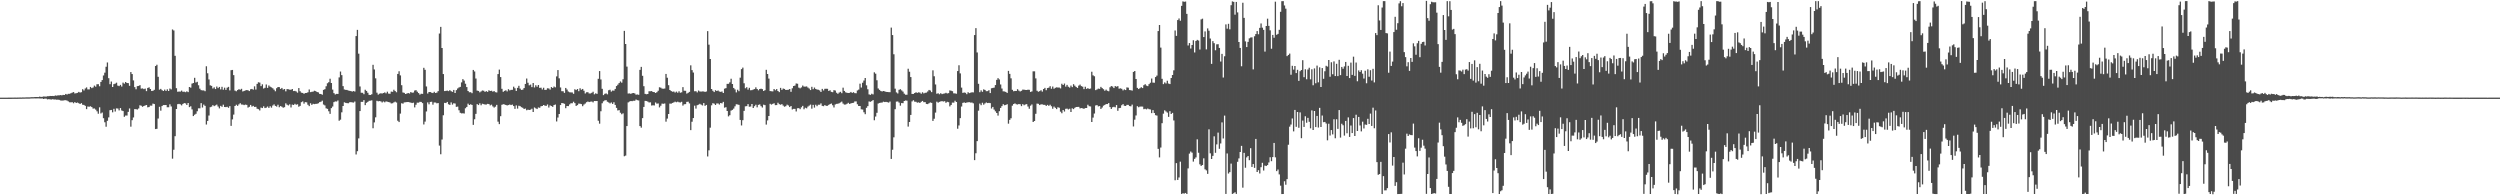 <?xml version="1.0" encoding="UTF-8"?>
<svg xmlns="http://www.w3.org/2000/svg" width="1920" height="150">
  <path d="M0 75.000h1v1.000H0zM1 74.998h1v1.000H1zM2 74.997h1v1.000H2zM3 74.994h1v1.000H3zM4 74.991h1v1.000H4zM5 74.985h1v1.000H5zM6 74.980h1v1.000H6zM7 74.973h1v1.000H7zM8 74.966h1v1.000H8zM9 74.942h1v1.000H9zM10 74.942h1v1.000H10zM11 74.931h1v1.000H11zM12 74.937h1v1.000H12zM13 74.913h1v1.000H13zM14 74.903h1v1.000H14zM15 74.877h1v1.000H15zM16 74.887h1v1.000H16zM17 74.823h1v1.000H17zM18 74.829h1v1.000H18zM19 74.793h1v1.000H19zM20 74.756h1v1.000H20zM21 74.765h1v1.000H21zM22 74.765h1v1.000H22zM23 74.675h1v1.000H23zM24 74.597h1v1.000H24zM25 74.642h1v1.000H25zM26 74.571h1v1.000H26zM27 74.475h1v1.134H27zM28 74.509h1v1.080H28zM29 74.551h1v1.000H29zM30 74.205h1v1.433H30zM31 74.422h1v1.261H31zM32 74.365h1v1.255H32zM33 74.074h1v1.969H33zM34 74.143h1v1.591H34zM35 74.192h1v1.608H35zM36 73.901h1v2.417H36zM37 73.885h1v2.243H37zM38 73.697h1v2.660H38zM39 73.741h1v2.712H39zM40 73.677h1v2.523H40zM41 73.774h1v2.690H41zM42 73.342h1v3.052H42zM43 73.465h1v3.124H43zM44 73.232h1v3.317H44zM45 73.210h1v3.486H45zM46 73.013h1v4.166H46zM47 73.222h1v4.018H47zM48 72.876h1v4.341H48zM49 72.965h1v4.022H49zM50 72.153h1v4.779H50zM51 72.627h1v4.631H51zM52 72.052h1v5.808H52zM53 72.025h1v6.491H53zM54 71.591h1v7.006H54zM55 71.140h1v7.363H55zM56 70.684h1v8.614H56zM57 71.765h1v6.637H57zM58 71.583h1v7.511H58zM59 71.340h1v7.394H59zM60 70.536h1v8.731H60zM61 71.069h1v8.812H61zM62 70.808h1v8.399H62zM63 68.496h1v11.917H63zM64 69.461h1v11.137H64zM65 67.924h1v13.391H65zM66 67.143h1v16.652H66zM67 68.680h1v13.121H67zM68 68.669h1v13.309H68zM69 66.779h1v14.836H69zM70 67.667h1v14.535H70zM71 67.160h1v16.250H71zM72 65.726h1v17.589H72zM73 66.555h1v17.617H73zM74 64.728h1v20.763H74zM75 64.679h1v22.691H75zM76 66.275h1v16.153H76zM77 62.940h1v24.183H77zM78 61.484h1v24.920H78zM79 57.946h1v32.831H79zM80 55.822h1v38.073H80zM81 51.275h1v46.044H81zM82 47.957h1v44.840H82zM83 60.055h1v30.117H83zM84 64.675h1v19.960H84zM85 62.623h1v21.822H85zM86 66.797h1v19.469H86zM87 64.616h1v18.961H87zM88 64.193h1v21.467H88zM89 63.482h1v19.784H89zM90 65.757h1v17.579H90zM91 66.131h1v18.649H91zM92 65.166h1v17.836H92zM93 66.454h1v18.385H93zM94 63.414h1v21.862H94zM95 64.266h1v25.414H95zM96 62.973h1v25.762H96zM97 63.727h1v25.001H97zM98 63.853h1v22.054H98zM99 65.898h1v17.412H99zM100 55.353h1v41.906H100zM101 56.893h1v35.434H101zM102 61.723h1v28.509H102zM103 66.899h1v16.918H103zM104 68.550h1v15.294H104zM105 66.173h1v17.939H105zM106 66.019h1v17.283H106zM107 65.400h1v15.465H107zM108 68.026h1v13.177H108zM109 67.901h1v14.117H109zM110 68.467h1v12.937H110zM111 68.043h1v12.931H111zM112 69.986h1v10.670H112zM113 67.522h1v14.896H113zM114 67.083h1v15.132H114zM115 68.350h1v12.772H115zM116 69.852h1v11.278H116zM117 69.758h1v9.800H117zM118 68.974h1v10.943H118zM119 50.699h1v48.444H119zM120 49.733h1v49.167H120zM121 58.986h1v32.022H121zM122 68.844h1v13.155H122zM123 68.239h1v16.753H123zM124 69.277h1v12.207H124zM125 69.908h1v10.803H125zM126 68.806h1v11.870H126zM127 69.843h1v10.809H127zM128 68.620h1v13.750H128zM129 69.902h1v12.481H129zM130 67.974h1v12.163H130zM131 68.647h1v13.100H131zM132 22.652h1v99.213H132zM133 23.408h1v91.569H133zM134 42.860h1v61.760H134zM135 67.719h1v15.978H135zM136 70.438h1v9.584H136zM137 70.294h1v9.473H137zM138 70.357h1v9.788H138zM139 69.600h1v11.356H139zM140 70.526h1v9.291H140zM141 70.416h1v8.748H141zM142 70.815h1v8.619H142zM143 70.118h1v10.448H143zM144 70.777h1v8.304H144zM145 66.805h1v15.452H145zM146 67.329h1v14.301H146zM147 64.206h1v19.805H147zM148 63.765h1v25.370H148zM149 59.758h1v28.374H149zM150 63.321h1v24.069H150zM151 62.847h1v22.606H151zM152 65.466h1v17.730H152zM153 68.086h1v15.138H153zM154 69.235h1v9.965H154zM155 69.443h1v13.133H155zM156 69.431h1v10.889H156zM157 70.047h1v11.240H157zM158 50.890h1v44.774H158zM159 56.259h1v36.606H159zM160 61.052h1v27.683H160zM161 65.522h1v16.823H161zM162 65.955h1v15.962H162zM163 67.946h1v12.811H163zM164 67.064h1v14.438H164zM165 68.391h1v12.565H165zM166 66.444h1v13.888H166zM167 67.665h1v14.149H167zM168 66.756h1v16.510H168zM169 68.682h1v12.646H169zM170 66.675h1v15.331H170zM171 68.935h1v11.458H171zM172 67.339h1v14.833H172zM173 69.038h1v13.242H173zM174 67.314h1v14.728H174zM175 66.704h1v16.102H175zM176 69.412h1v12.082H176zM177 53.938h1v42.706H177zM178 53.724h1v37.961H178zM179 57.711h1v30.281H179zM180 69.595h1v11.838H180zM181 70.083h1v10.336H181zM182 69.156h1v12.133H182zM183 68.499h1v11.700H183zM184 68.936h1v10.339H184zM185 68.220h1v12.035H185zM186 70.226h1v10.114H186zM187 69.822h1v10.910H187zM188 69.421h1v10.934H188zM189 69.168h1v11.366H189zM190 69.301h1v13.318H190zM191 69.926h1v12.117H191zM192 68.535h1v12.071H192zM193 68.285h1v13.565H193zM194 68.885h1v12.413H194zM195 66.328h1v15.818H195zM196 68.758h1v13.246H196zM197 64.421h1v19.095H197zM198 63.161h1v20.683H198zM199 63.443h1v21.389H199zM200 66.153h1v16.465H200zM201 64.782h1v18.217H201zM202 67.970h1v13.689H202zM203 67.408h1v15.584H203zM204 64.852h1v17.842H204zM205 67.505h1v14.303H205zM206 65.652h1v17.262H206zM207 66.561h1v15.036H207zM208 67.136h1v15.566H208zM209 67.813h1v13.214H209zM210 68.862h1v11.327H210zM211 70.073h1v11.260H211zM212 67.743h1v14.104H212zM213 66.812h1v13.604H213zM214 66.907h1v15.491H214zM215 68.301h1v13.177H215zM216 67.530h1v14.444H216zM217 68.807h1v13.909H217zM218 68.367h1v13.952H218zM219 70.134h1v9.214H219zM220 68.420h1v12.040H220zM221 68.560h1v12.419H221zM222 68.853h1v11.288H222zM223 68.906h1v13.604H223zM224 68.376h1v11.948H224zM225 69.954h1v10.686H225zM226 69.796h1v9.941H226zM227 70.270h1v10.158H227zM228 71.182h1v8.891H228zM229 67.632h1v14.338H229zM230 70.069h1v11.235H230zM231 71.186h1v7.301H231zM232 71.375h1v6.507H232zM233 72.030h1v7.591H233zM234 71.448h1v6.973H234zM235 71.372h1v7.226H235zM236 70.851h1v9.605H236zM237 68.698h1v12.806H237zM238 70.771h1v8.533H238zM239 70.514h1v10.016H239zM240 70.337h1v9.397H240zM241 69.692h1v10.305H241zM242 70.012h1v9.763H242zM243 70.677h1v9.029H243zM244 70.980h1v8.332H244zM245 72.068h1v6.348H245zM246 72.181h1v5.967H246zM247 72.780h1v4.535H247zM248 69.034h1v11.253H248zM249 68.481h1v12.480H249zM250 66.276h1v16.920H250zM251 63.925h1v19.707H251zM252 63.152h1v22.278H252zM253 60.476h1v26.980H253zM254 63.765h1v19.269H254zM255 68.838h1v13.006H255zM256 71.511h1v6.944H256zM257 72.533h1v5.317H257zM258 72.070h1v5.931H258zM259 72.163h1v4.979H259zM260 59.464h1v33.256H260zM261 54.941h1v36.945H261zM262 57.679h1v28.580H262zM263 66.148h1v15.280H263zM264 68.720h1v9.884H264zM265 69.006h1v9.979H265zM266 69.084h1v10.100H266zM267 69.519h1v9.771H267zM268 69.753h1v8.814H268zM269 69.927h1v8.504H269zM270 70.338h1v8.283H270zM271 69.964h1v8.819H271zM272 70.288h1v7.711H272zM273 27.698h1v90.946H273zM274 22.941h1v93.170H274zM275 41.230h1v65.070H275zM276 66.389h1v18.934H276zM277 71.221h1v7.037H277zM278 71.288h1v6.941H278zM279 72.328h1v4.563H279zM280 68.893h1v11.865H280zM281 69.859h1v9.090H281zM282 71.221h1v7.024H282zM283 72.849h1v4.569H283zM284 72.949h1v4.374H284zM285 72.371h1v4.677H285zM286 49.779h1v48.718H286zM287 53.361h1v40.632H287zM288 60.175h1v29.933H288zM289 71.168h1v6.233H289zM290 72.650h1v5.170H290zM291 71.943h1v5.655H291zM292 71.637h1v6.226H292zM293 71.815h1v6.902H293zM294 71.404h1v6.501H294zM295 70.984h1v7.614H295zM296 71.674h1v6.225H296zM297 70.412h1v7.727H297zM298 71.863h1v6.517H298zM299 72.030h1v6.686H299zM300 70.375h1v9.106H300zM301 70.520h1v8.769H301zM302 68.908h1v9.742H302zM303 69.951h1v8.153H303zM304 70.873h1v7.895H304zM305 56.798h1v35.918H305zM306 54.749h1v39.004H306zM307 57.902h1v29.332H307zM308 65.411h1v13.905H308zM309 70.995h1v8.618H309zM310 71.300h1v7.335H310zM311 72.171h1v6.357H311zM312 71.849h1v6.520H312zM313 71.410h1v6.928H313zM314 71.812h1v6.798H314zM315 70.721h1v8.083H315zM316 71.229h1v7.948H316zM317 71.055h1v7.787H317zM318 69.555h1v12.922H318zM319 69.220h1v11.195H319zM320 70.422h1v8.420H320zM321 71.477h1v7.389H321zM322 72.674h1v5.495H322zM323 71.990h1v6.315H323zM324 72.105h1v7.099H324zM325 52.076h1v43.492H325zM326 53.629h1v39.773H326zM327 66.394h1v19.189H327zM328 71.840h1v6.780H328zM329 70.658h1v9.493H329zM330 70.692h1v7.590H330zM331 71.189h1v6.943H331zM332 71.464h1v8.927H332zM333 70.492h1v8.190H333zM334 71.429h1v7.296H334zM335 71.100h1v8.250H335zM336 69.984h1v9.148H336zM337 25.772h1v86.047H337zM338 20.647h1v97.853H338zM339 36.840h1v70.305H339zM340 56.891h1v31.643H340zM341 69.914h1v9.076H341zM342 69.767h1v9.384H342zM343 69.599h1v8.707H343zM344 70.008h1v10.069H344zM345 69.213h1v11.367H345zM346 70.017h1v8.606H346zM347 70.531h1v9.809H347zM348 69.046h1v10.279H348zM349 71.421h1v8.087H349zM350 69.243h1v12.832H350zM351 67.964h1v13.908H351zM352 67.189h1v17.507H352zM353 66.739h1v19.909H353zM354 63.260h1v23.845H354zM355 60.764h1v26.246H355zM356 61.899h1v25.279H356zM357 64.292h1v18.840H357zM358 66.850h1v15.272H358zM359 69.907h1v9.728H359zM360 70.846h1v9.771H360zM361 70.790h1v9.305H361zM362 71.577h1v9.026H362zM363 53.722h1v42.182H363zM364 54.902h1v36.677H364zM365 60.315h1v27.130H365zM366 69.585h1v10.413H366zM367 69.814h1v10.865H367zM368 70.935h1v8.447H368zM369 70.179h1v10.657H369zM370 69.454h1v10.238H370zM371 69.665h1v10.289H371zM372 70.530h1v9.758H372zM373 69.976h1v10.320H373zM374 70.531h1v9.250H374zM375 69.334h1v10.586H375zM376 69.863h1v11.106H376zM377 69.661h1v10.745H377zM378 70.420h1v11.317H378zM379 69.934h1v12.704H379zM380 70.810h1v11.122H380zM381 71.007h1v9.542H381zM382 56.878h1v36.549H382zM383 53.446h1v41.906H383zM384 59.204h1v30.055H384zM385 68.221h1v12.284H385zM386 70.518h1v9.505H386zM387 69.788h1v10.423H387zM388 69.306h1v11.354H388zM389 70.208h1v10.800H389zM390 68.505h1v12.202H390zM391 69.416h1v10.879H391zM392 69.016h1v11.659H392zM393 68.989h1v11.360H393zM394 66.551h1v14.914H394zM395 67.789h1v15.802H395zM396 69.849h1v11.074H396zM397 67.504h1v15.926H397zM398 65.874h1v15.325H398zM399 68.049h1v13.512H399zM400 69.089h1v13.265H400zM401 68.865h1v13.925H401zM402 67.644h1v16.088H402zM403 64.471h1v18.897H403zM404 60.289h1v24.384H404zM405 63.519h1v20.717H405zM406 65.555h1v18.912H406zM407 64.956h1v19.263H407zM408 66.932h1v16.580H408zM409 63.743h1v22.266H409zM410 67.188h1v15.346H410zM411 65.479h1v17.705H411zM412 66.611h1v17.148H412zM413 65.275h1v17.246H413zM414 67.495h1v15.302H414zM415 67.309h1v14.293H415zM416 68.692h1v12.718H416zM417 67.371h1v13.281H417zM418 69.087h1v12.077H418zM419 68.978h1v12.344H419zM420 67.813h1v12.416H420zM421 67.955h1v14.622H421zM422 68.835h1v12.113H422zM423 66.885h1v14.595H423zM424 67.609h1v14.441H424zM425 66.462h1v14.208H425zM426 67.076h1v13.216H426zM427 58.672h1v34.605H427zM428 53.819h1v36.443H428zM429 60.142h1v27.416H429zM430 67.150h1v13.545H430zM431 70.021h1v9.075H431zM432 70.078h1v9.240H432zM433 71.300h1v8.438H433zM434 67.520h1v15.562H434zM435 68.778h1v12.634H435zM436 70.272h1v11.216H436zM437 70.868h1v9.310H437zM438 70.938h1v8.395H438zM439 71.034h1v8.297H439zM440 72.025h1v6.110H440zM441 68.540h1v10.671H441zM442 69.174h1v12.162H442zM443 68.372h1v12.352H443zM444 70.051h1v9.534H444zM445 67.791h1v11.854H445zM446 68.930h1v11.041H446zM447 68.315h1v13.239H447zM448 69.701h1v10.572H448zM449 71.760h1v7.738H449zM450 70.859h1v7.655H450zM451 70.830h1v7.173H451zM452 71.788h1v6.593H452zM453 71.787h1v6.281H453zM454 71.275h1v6.711H454zM455 70.454h1v8.193H455zM456 72.429h1v5.117H456zM457 71.666h1v5.928H457zM458 72.090h1v5.503H458zM459 60.496h1v32.242H459zM460 54.593h1v40.360H460zM461 61.005h1v24.442H461zM462 68.178h1v11.122H462zM463 73.078h1v4.744H463zM464 72.019h1v5.104H464zM465 71.752h1v5.148H465zM466 72.439h1v5.682H466zM467 69.312h1v9.385H467zM468 68.904h1v10.526H468zM469 70.346h1v8.342H469zM470 69.519h1v10.277H470zM471 69.638h1v8.883H471zM472 68.310h1v12.262H472zM473 66.093h1v16.762H473zM474 65.049h1v19.773H474zM475 63.779h1v20.798H475zM476 62.553h1v24.005H476zM477 63.512h1v24.243H477zM478 60.894h1v26.127H478zM479 23.708h1v96.322H479zM480 33.775h1v85.715H480zM481 51.151h1v45.691H481zM482 71.826h1v6.820H482zM483 71.728h1v6.263H483zM484 72.102h1v5.444H484zM485 71.601h1v6.131H485zM486 71.425h1v5.937H486zM487 71.723h1v5.684H487zM488 72.689h1v3.764H488zM489 72.572h1v4.401H489zM490 72.807h1v4.332H490zM491 53.664h1v43.150H491zM492 51.358h1v46.675H492zM493 58.227h1v32.514H493zM494 66.194h1v15.922H494zM495 72.070h1v5.419H495zM496 72.400h1v5.237H496zM497 72.181h1v5.868H497zM498 70.099h1v8.573H498zM499 70.071h1v8.540H499zM500 69.937h1v11.123H500zM501 70.663h1v10.166H501zM502 70.782h1v10.212H502zM503 71.434h1v7.279H503zM504 70.831h1v8.780H504zM505 69.697h1v9.754H505zM506 67.039h1v15.429H506zM507 67.345h1v13.858H507zM508 68.036h1v11.534H508zM509 68.140h1v11.600H509zM510 67.974h1v11.510H510zM511 56.795h1v36.636H511zM512 59.698h1v31.404H512zM513 65.426h1v22.119H513zM514 69.131h1v10.421H514zM515 69.914h1v9.686H515zM516 70.453h1v8.614H516zM517 70.290h1v8.351H517zM518 71.046h1v7.056H518zM519 70.341h1v8.206H519zM520 71.207h1v6.889H520zM521 70.069h1v8.492H521zM522 71.203h1v7.488H522zM523 70.923h1v7.253H523zM524 66.923h1v14.180H524zM525 69.695h1v10.404H525zM526 69.723h1v10.235H526zM527 71.871h1v6.374H527zM528 71.288h1v6.774H528zM529 70.571h1v8.843H529zM530 50.194h1v49.743H530zM531 53.841h1v39.639H531zM532 55.684h1v34.998H532zM533 70.107h1v11.059H533zM534 70.025h1v13.379H534zM535 70.952h1v9.853H535zM536 69.538h1v10.838H536zM537 70.234h1v9.462H537zM538 70.369h1v10.004H538zM539 70.171h1v10.852H539zM540 70.248h1v8.931H540zM541 70.593h1v10.727H541zM542 70.241h1v10.337H542zM543 23.921h1v96.256H543zM544 34.309h1v81.137H544zM545 45.309h1v52.717H545zM546 68.345h1v12.570H546zM547 69.674h1v9.562H547zM548 70.694h1v8.946H548zM549 69.273h1v11.347H549zM550 69.878h1v9.561H550zM551 69.491h1v9.988H551zM552 70.313h1v9.986H552zM553 70.537h1v8.569H553zM554 70.269h1v9.162H554zM555 71.437h1v6.789H555zM556 68.072h1v14.607H556zM557 67.669h1v14.677H557zM558 64.389h1v20.834H558zM559 64.334h1v25.044H559zM560 63.242h1v25.250H560zM561 60.480h1v24.453H561zM562 64.489h1v19.913H562zM563 67.533h1v15.882H563zM564 68.637h1v13.012H564zM565 70.975h1v9.085H565zM566 68.908h1v11.300H566zM567 70.016h1v10.507H567zM568 59.637h1v32.460H568zM569 53.113h1v43.269H569zM570 51.917h1v40.420H570zM571 63.968h1v21.159H571zM572 67.767h1v13.885H572zM573 66.984h1v14.513H573zM574 68.832h1v11.150H574zM575 67.433h1v14.523H575zM576 69.338h1v12.484H576zM577 69.227h1v10.641H577zM578 68.777h1v14.151H578zM579 68.418h1v13.128H579zM580 67.064h1v13.365H580zM581 68.368h1v14.071H581zM582 69.382h1v11.176H582zM583 68.347h1v11.816H583zM584 68.095h1v13.474H584zM585 68.439h1v14.130H585zM586 69.880h1v10.490H586zM587 69.255h1v11.474H587zM588 53.616h1v42.103H588zM589 56.831h1v35.635H589zM590 60.386h1v28.709H590zM591 69.951h1v9.755H591zM592 70.111h1v10.234H592zM593 70.206h1v9.583H593zM594 68.338h1v10.954H594zM595 69.329h1v11.438H595zM596 68.426h1v12.247H596zM597 69.867h1v9.055H597zM598 70.783h1v9.238H598zM599 67.506h1v12.947H599zM600 69.006h1v10.949H600zM601 68.000h1v13.110H601zM602 68.280h1v13.698H602zM603 69.143h1v12.438H603zM604 69.030h1v11.360H604zM605 68.902h1v12.103H605zM606 68.336h1v13.905H606zM607 70.501h1v10.891H607zM608 67.782h1v16.283H608zM609 66.025h1v17.592H609zM610 65.721h1v17.875H610zM611 64.108h1v21.487H611zM612 64.300h1v18.842H612zM613 67.297h1v15.749H613zM614 67.838h1v16.028H614zM615 67.136h1v15.282H615zM616 65.712h1v15.599H616zM617 66.496h1v17.436H617zM618 66.489h1v16.242H618zM619 66.370h1v16.842H619zM620 67.213h1v14.656H620zM621 67.990h1v13.097H621zM622 69.167h1v11.169H622zM623 66.680h1v16.761H623zM624 68.480h1v12.039H624zM625 67.200h1v15.417H625zM626 68.305h1v12.114H626zM627 68.785h1v12.766H627zM628 68.900h1v11.527H628zM629 69.443h1v10.989H629zM630 70.600h1v8.792H630zM631 68.274h1v13.025H631zM632 69.499h1v12.044H632zM633 68.224h1v12.465H633zM634 68.150h1v13.153H634zM635 68.176h1v13.081H635zM636 69.844h1v10.698H636zM637 69.322h1v10.586H637zM638 70.543h1v8.990H638zM639 70.833h1v10.003H639zM640 69.220h1v13.290H640zM641 69.531h1v10.723H641zM642 71.197h1v8.592H642zM643 72.026h1v7.624H643zM644 71.071h1v8.249H644zM645 70.525h1v8.168H645zM646 71.581h1v6.447H646zM647 67.314h1v12.235H647zM648 69.851h1v10.497H648zM649 70.923h1v9.361H649zM650 71.292h1v8.446H650zM651 71.449h1v7.518H651zM652 71.346h1v8.489H652zM653 70.627h1v8.794H653zM654 71.388h1v7.714H654zM655 70.807h1v8.145H655zM656 71.541h1v6.398H656zM657 71.610h1v6.288H657zM658 69.478h1v10.577H658zM659 68.825h1v12.583H659zM660 64.250h1v17.179H660zM661 67.199h1v16.768H661zM662 63.563h1v20.568H662zM663 61.860h1v24.341H663zM664 59.904h1v27.807H664zM665 65.529h1v17.267H665zM666 68.549h1v12.963H666zM667 72.519h1v5.395H667zM668 72.855h1v5.303H668zM669 71.964h1v5.681H669zM670 72.489h1v4.371H670zM671 55.550h1v36.834H671zM672 56.573h1v32.927H672zM673 61.629h1v25.001H673zM674 67.941h1v11.556H674zM675 69.018h1v10.050H675zM676 69.958h1v8.904H676zM677 70.228h1v8.495H677zM678 69.907h1v8.187H678zM679 70.148h1v8.241H679zM680 70.543h1v7.703H680zM681 70.664h1v7.828H681zM682 70.772h1v8.019H682zM683 70.788h1v7.197H683zM684 21.220h1v100.819H684zM685 26.927h1v88.043H685zM686 41.658h1v63.817H686zM687 68.101h1v15.787H687zM688 70.941h1v7.110H688zM689 71.770h1v6.161H689zM690 68.946h1v9.848H690zM691 68.521h1v12.610H691zM692 69.411h1v9.760H692zM693 70.367h1v8.903H693zM694 71.913h1v5.660H694zM695 72.769h1v4.399H695zM696 72.754h1v4.582H696zM697 52.812h1v44.406H697zM698 55.112h1v38.595H698zM699 59.189h1v29.084H699zM700 72.129h1v5.726H700zM701 72.163h1v4.862H701zM702 71.443h1v6.639H702zM703 70.836h1v7.330H703zM704 71.335h1v7.517H704zM705 70.916h1v7.653H705zM706 71.104h1v7.977H706zM707 71.988h1v6.182H707zM708 70.840h1v6.699H708zM709 71.729h1v6.753H709zM710 71.258h1v7.155H710zM711 71.098h1v8.731H711zM712 70.270h1v9.719H712zM713 69.058h1v10.275H713zM714 69.515h1v9.175H714zM715 70.767h1v8.239H715zM716 54.012h1v38.856H716zM717 58.588h1v32.619H717zM718 64.893h1v21.608H718zM719 71.968h1v6.096H719zM720 71.619h1v7.215H720zM721 72.401h1v5.841H721zM722 71.593h1v6.297H722zM723 72.303h1v5.363H723zM724 71.957h1v6.006H724zM725 71.796h1v5.919H725zM726 71.274h1v7.684H726zM727 71.790h1v6.368H727zM728 71.542h1v6.926H728zM729 69.443h1v12.286H729zM730 69.678h1v10.935H730zM731 70.037h1v8.775H731zM732 71.673h1v7.182H732zM733 71.713h1v5.639H733zM734 71.994h1v6.323H734zM735 54.593h1v44.293H735zM736 50.142h1v46.234H736zM737 56.373h1v34.354H737zM738 67.276h1v14.535H738zM739 71.311h1v7.678H739zM740 71.011h1v7.639H740zM741 71.271h1v7.780H741zM742 72.331h1v6.427H742zM743 70.810h1v7.744H743zM744 71.513h1v6.994H744zM745 71.179h1v7.633H745zM746 70.885h1v7.878H746zM747 70.944h1v8.424H747zM748 26.930h1v96.062H748zM749 21.603h1v96.125H749zM750 40.276h1v68.131H750zM751 64.365h1v20.626H751zM752 70.806h1v8.778H752zM753 69.399h1v11.372H753zM754 70.528h1v8.370H754zM755 68.604h1v11.792H755zM756 69.093h1v10.309H756zM757 70.056h1v8.656H757zM758 69.970h1v9.210H758zM759 69.271h1v9.736H759zM760 71.461h1v7.758H760zM761 67.794h1v15.557H761zM762 67.557h1v14.576H762zM763 67.259h1v16.899H763zM764 65.320h1v20.200H764zM765 61.330h1v25.441H765zM766 60.002h1v28.770H766zM767 61.053h1v24.355H767zM768 64.850h1v18.062H768zM769 67.967h1v13.527H769zM770 70.158h1v9.866H770zM771 70.231h1v10.592H771zM772 70.595h1v9.969H772zM773 71.391h1v8.646H773zM774 54.408h1v40.582H774zM775 56.729h1v35.343H775zM776 60.149h1v30.690H776zM777 68.958h1v12.220H777zM778 70.111h1v9.787H778zM779 69.849h1v9.553H779zM780 69.895h1v10.175H780zM781 68.484h1v11.819H781zM782 69.598h1v10.256H782zM783 70.261h1v9.809H783zM784 69.760h1v11.727H784zM785 68.838h1v11.130H785zM786 68.842h1v12.014H786zM787 69.086h1v11.137H787zM788 69.139h1v10.854H788zM789 68.877h1v12.942H789zM790 68.991h1v14.513H790zM791 70.617h1v10.555H791zM792 70.216h1v9.997H792zM793 54.791h1v38.890H793zM794 54.763h1v38.150H794zM795 60.203h1v27.206H795zM796 69.674h1v9.875H796zM797 70.475h1v9.256H797zM798 70.002h1v10.699H798zM799 69.287h1v10.852H799zM800 70.347h1v9.828H800zM801 68.366h1v12.113H801zM802 67.469h1v13.087H802zM803 69.259h1v12.075H803zM804 67.621h1v12.907H804zM805 67.330h1v13.959H805zM806 66.177h1v14.260H806zM807 68.150h1v13.470H807zM808 66.455h1v17.041H808zM809 68.171h1v13.699H809zM810 67.420h1v15.388H810zM811 67.095h1v16.715H811zM812 67.221h1v15.139H812zM813 67.213h1v15.538H813zM814 67.886h1v17.882H814zM815 64.301h1v22.706H815zM816 65.267h1v19.228H816zM817 64.157h1v21.496H817zM818 66.531h1v17.018H818zM819 65.160h1v18.254H819zM820 66.598h1v17.463H820zM821 67.264h1v16.257H821zM822 65.742h1v20.278H822zM823 66.936h1v16.287H823zM824 64.660h1v19.155H824zM825 65.773h1v17.036H825zM826 66.778h1v15.391H826zM827 67.534h1v14.571H827zM828 65.718h1v16.336H828zM829 64.959h1v18.283H829zM830 66.132h1v16.846H830zM831 66.538h1v16.683H831zM832 68.437h1v15.175H832zM833 66.629h1v16.356H833zM834 68.231h1v14.702H834zM835 67.703h1v12.725H835zM836 68.279h1v13.284H836zM837 67.987h1v13.761H837zM838 55.078h1v38.601H838zM839 57.863h1v32.454H839zM840 58.583h1v28.590H840zM841 69.197h1v11.776H841zM842 68.728h1v11.985H842zM843 68.024h1v13.696H843zM844 68.226h1v13.255H844zM845 66.726h1v16.930H845zM846 67.668h1v14.907H846zM847 68.523h1v12.609H847zM848 69.685h1v10.929H848zM849 68.827h1v11.072H849zM850 69.756h1v10.174H850zM851 70.080h1v9.051H851zM852 67.019h1v15.206H852zM853 66.075h1v17.599H853zM854 66.455h1v15.901H854zM855 67.616h1v14.396H855zM856 66.085h1v16.343H856zM857 66.575h1v14.118H857zM858 66.161h1v18.911H858zM859 68.101h1v14.970H859zM860 67.846h1v14.980H860zM861 68.178h1v12.654H861zM862 69.408h1v10.545H862zM863 68.656h1v12.586H863zM864 69.148h1v12.281H864zM865 67.115h1v13.407H865zM866 67.354h1v13.177H866zM867 69.180h1v12.266H867zM868 69.254h1v12.387H868zM869 69.582h1v10.754H869zM870 55.257h1v41.853H870zM871 54.534h1v37.349H871zM872 60.693h1v27.966H872zM873 67.477h1v14.080H873zM874 68.399h1v13.980H874zM875 67.755h1v14.127H875zM876 66.944h1v14.895H876zM877 67.660h1v14.224H877zM878 65.425h1v18.454H878zM879 64.663h1v18.885H879zM880 65.734h1v18.279H880zM881 66.157h1v17.177H881zM882 64.611h1v19.269H882zM883 63.535h1v20.552H883zM884 60.322h1v26.568H884zM885 63.463h1v21.105H885zM886 63.530h1v23.246H886zM887 59.178h1v29.272H887zM888 58.052h1v30.704H888zM889 23.878h1v90.469H889zM890 19.206h1v101.693H890zM891 36.555h1v76.726H891zM892 60.513h1v34.103H892zM893 64.601h1v22.704H893zM894 63.303h1v21.418H894zM895 64.124h1v21.483H895zM896 62.018h1v24.448H896zM897 64.163h1v25.568H897zM898 64.542h1v20.878H898zM899 59.929h1v27.608H899zM900 57.587h1v29.088H900zM901 54.017h1v38.487H901zM902 23.387h1v115.044H902zM903 27.558h1v97.745H903zM904 15.393h1v122.793H904zM905 14.205h1v122.087H905zM906 15.944h1v108.211H906zM907 4.514h1v144.433H907zM908 1.070h1v147.368H908zM909 1.396h1v147.311H909zM910 1.160h1v147.017H910zM911 10.633h1v138.381H911zM912 34.914h1v94.410H912zM913 33.057h1v84.898H913zM914 37.274h1v79.088H914zM915 34.543h1v82.690H915zM916 30.928h1v93.196H916zM917 40.297h1v81.700H917zM918 31.491h1v89.369H918zM919 30.620h1v76.386H919zM920 31.138h1v86.170H920zM921 38.042h1v88.142H921zM922 14.895h1v112.539H922zM923 14.330h1v112.409H923zM924 28.446h1v93.145H924zM925 24.117h1v105.942H925zM926 37.960h1v92.908H926zM927 21.818h1v111.694H927zM928 23.620h1v75.685H928zM929 29.604h1v88.150H929zM930 49.074h1v73.045H930zM931 31.567h1v88.159H931zM932 33.201h1v71.493H932zM933 38.600h1v78.735H933zM934 34.061h1v76.832H934zM935 33.930h1v67.928H935zM936 36.819h1v77.438H936zM937 47.274h1v62.922H937zM938 41.351h1v52.652H938zM939 59.570h1v46.759H939zM940 43.221h1v45.582H940zM941 18.744h1v130.204H941zM942 22.038h1v95.846H942zM943 18.299h1v114.988H943zM944 22.539h1v109.669H944zM945 4.007h1v121.622H945zM946 1.057h1v147.893H946zM947 1.452h1v146.955H947zM948 11.288h1v136.389H948zM949 1.469h1v147.460H949zM950 9.543h1v114.704H950zM951 32.233h1v89.414H951zM952 36.796h1v79.952H952zM953 50.915h1v61.109H953zM954 2.107h1v142.014H954zM955 13.726h1v103.656H955zM956 31.783h1v97.021H956zM957 36.148h1v84.739H957zM958 32.174h1v87.655H958zM959 29.456h1v93.569H959zM960 28.800h1v85.035H960zM961 28.670h1v99.559H961zM962 53.314h1v72.674H962zM963 27.845h1v101.055H963zM964 26.175h1v80.526H964zM965 23.843h1v108.232H965zM966 26.294h1v104.441H966zM967 21.379h1v111.849H967zM968 18.013h1v110.372H968zM969 21.231h1v103.809H969zM970 22.928h1v108.045H970zM971 39.620h1v87.578H971zM972 19.958h1v107.555H972zM973 14.314h1v112.461H973zM974 19.861h1v104.892H974zM975 23.283h1v97.504H975zM976 37.440h1v86.344H976zM977 26.851h1v93.755H977zM978 29.004h1v80.775H978zM979 1.257h1v119.584H979zM980 26.747h1v104.686H980zM981 25.997h1v104.225H981zM982 22.867h1v111.050H982zM983 9.057h1v133.547H983zM984 0.926h1v148.092H984zM985 0.875h1v148.138H985zM986 4.172h1v135.021H986zM987 6.650h1v135.205H987zM988 43.108h1v94.458H988zM989 42.171h1v68.964H989zM990 41.184h1v56.110H990zM991 57.376h1v38.255H991zM992 50.541h1v40.463H992zM993 53.435h1v47.495H993zM994 50.692h1v33.723H994zM995 56.105h1v41.289H995zM996 53.593h1v32.422H996zM997 62.110h1v36.066H997zM998 54.660h1v31.660H998zM999 53.768h1v52.350H999zM1000 46.211h1v46.420H1000zM1001 59.305h1v38.181H1001zM1002 53.205h1v36.098H1002zM1003 60.901h1v33.353H1003zM1004 53.405h1v37.118H1004zM1005 52.034h1v41.533H1005zM1006 60.912h1v37.654H1006zM1007 53.194h1v31.575H1007zM1008 65.472h1v34.346H1008zM1009 52.547h1v32.700H1009zM1010 63.942h1v33.637H1010zM1011 50.359h1v38.694H1011zM1012 63.247h1v34.688H1012zM1013 51.691h1v31.155H1013zM1014 66.797h1v30.736H1014zM1015 52.254h1v36.471H1015zM1016 60.537h1v33.304H1016zM1017 54.749h1v38.881H1017zM1018 50.554h1v44.296H1018zM1019 51.150h1v56.622H1019zM1020 46.091h1v48.950H1020zM1021 58.907h1v45.183H1021zM1022 47.845h1v52.062H1022zM1023 57.043h1v46.193H1023zM1024 47.170h1v44.403H1024zM1025 58.441h1v47.743H1025zM1026 49.023h1v42.565H1026zM1027 58.482h1v40.472H1027zM1028 45.940h1v38.607H1028zM1029 57.695h1v47.970H1029zM1030 51.423h1v43.591H1030zM1031 52.780h1v43.443H1031zM1032 51.011h1v53.110H1032zM1033 47.589h1v45.313H1033zM1034 58.382h1v43.970H1034zM1035 50.543h1v39.642H1035zM1036 59.946h1v45.230H1036zM1037 48.070h1v48.333H1037zM1038 57.523h1v44.683H1038zM1039 43.526h1v47.140H1039zM1040 58.272h1v46.151H1040zM1041 48.010h1v40.124H1041zM1042 62.388h1v38.234H1042zM1043 54.041h1v35.769H1043zM1044 55.311h1v41.064H1044zM1045 53.909h1v46.992H1045zM1046 56.581h1v36.877H1046zM1047 60.323h1v38.313H1047zM1048 54.345h1v41.270H1048zM1049 63.961h1v31.924H1049zM1050 53.266h1v37.970H1050zM1051 58.916h1v36.299H1051zM1052 53.926h1v33.330H1052zM1053 61.828h1v34.887H1053zM1054 52.862h1v29.805H1054zM1055 63.292h1v35.195H1055zM1056 25.416h1v59.422H1056zM1057 26.994h1v97.521H1057zM1058 4.068h1v130.170H1058zM1059 15.714h1v117.989H1059zM1060 23.009h1v101.314H1060zM1061 5.759h1v143.258H1061zM1062 0.889h1v134.380H1062zM1063 0.890h1v145.325H1063zM1064 25.384h1v120.811H1064zM1065 25.671h1v118.831H1065zM1066 55.873h1v47.115H1066zM1067 39.616h1v69.790H1067zM1068 50.643h1v50.992H1068zM1069 47.332h1v79.839H1069zM1070 24.612h1v95.952H1070zM1071 12.896h1v129.826H1071zM1072 22.836h1v117.107H1072zM1073 17.815h1v131.246H1073zM1074 2.623h1v146.351H1074zM1075 0.900h1v148.049H1075zM1076 4.835h1v144.038H1076zM1077 2.334h1v122.594H1077zM1078 40.051h1v93.950H1078zM1079 43.877h1v70.285H1079zM1080 50.940h1v51.710H1080zM1081 47.791h1v56.652H1081zM1082 54.438h1v48.847H1082zM1083 44.537h1v59.175H1083zM1084 47.489h1v56.341H1084zM1085 33.267h1v61.679H1085zM1086 35.600h1v77.737H1086zM1087 42.058h1v73.972H1087zM1088 33.203h1v86.911H1088zM1089 31.387h1v74.797H1089zM1090 43.908h1v71.934H1090zM1091 33.643h1v79.765H1091zM1092 32.291h1v75.000H1092zM1093 32.050h1v79.817H1093zM1094 34.924h1v79.270H1094zM1095 0.664h1v148.226H1095zM1096 13.905h1v119.730H1096zM1097 15.944h1v104.989H1097zM1098 3.220h1v141.232H1098zM1099 1.314h1v147.697H1099zM1100 1.747h1v146.912H1100zM1101 1.777h1v146.525H1101zM1102 1.718h1v146.904H1102zM1103 9.720h1v127.706H1103zM1104 33.872h1v75.598H1104zM1105 51.347h1v42.881H1105zM1106 55.817h1v43.582H1106zM1107 47.511h1v56.303H1107zM1108 11.567h1v100.733H1108zM1109 23.051h1v97.247H1109zM1110 30.594h1v95.690H1110zM1111 0.885h1v130.406H1111zM1112 12.535h1v130.904H1112zM1113 0.896h1v148.103H1113zM1114 7.636h1v141.374H1114zM1115 22.712h1v110.206H1115zM1116 22.183h1v109.033H1116zM1117 26.225h1v75.247H1117zM1118 57.052h1v41.029H1118zM1119 60.901h1v29.249H1119zM1120 54.062h1v39.832H1120zM1121 54.197h1v37.870H1121zM1122 54.964h1v39.340H1122zM1123 53.493h1v43.178H1123zM1124 56.938h1v39.237H1124zM1125 53.451h1v41.907H1125zM1126 53.148h1v38.398H1126zM1127 54.216h1v50.677H1127zM1128 47.681h1v45.706H1128zM1129 60.581h1v38.005H1129zM1130 49.084h1v36.802H1130zM1131 61.887h1v36.632H1131zM1132 46.328h1v41.318H1132zM1133 63.421h1v34.336H1133zM1134 51.567h1v35.053H1134zM1135 62.409h1v36.928H1135zM1136 48.983h1v39.360H1136zM1137 64.245h1v36.564H1137zM1138 54.192h1v27.506H1138zM1139 65.802h1v30.431H1139zM1140 56.833h1v27.747H1140zM1141 58.858h1v32.506H1141zM1142 59.761h1v33.563H1142zM1143 56.978h1v30.851H1143zM1144 59.052h1v30.825H1144zM1145 54.299h1v29.587H1145zM1146 29.958h1v118.325H1146zM1147 25.653h1v105.293H1147zM1148 31.014h1v91.290H1148zM1149 26.387h1v102.646H1149zM1150 9.982h1v123.026H1150zM1151 5.449h1v143.538H1151zM1152 0.874h1v146.007H1152zM1153 4.301h1v141.840H1153zM1154 17.339h1v125.380H1154zM1155 38.272h1v79.219H1155zM1156 63.800h1v42.703H1156zM1157 59.334h1v27.538H1157zM1158 63.745h1v28.357H1158zM1159 17.911h1v92.190H1159zM1160 41.192h1v77.935H1160zM1161 38.171h1v70.178H1161zM1162 59.661h1v30.514H1162zM1163 61.010h1v31.527H1163zM1164 55.645h1v34.072H1164zM1165 59.945h1v32.364H1165zM1166 57.403h1v30.730H1166zM1167 67.940h1v25.843H1167zM1168 55.296h1v30.263H1168zM1169 64.600h1v31.132H1169zM1170 59.504h1v35.530H1170zM1171 57.923h1v29.804H1171zM1172 56.597h1v37.811H1172zM1173 54.966h1v36.783H1173zM1174 60.322h1v39.434H1174zM1175 51.260h1v38.157H1175zM1176 65.513h1v34.027H1176zM1177 52.313h1v36.982H1177zM1178 48.447h1v41.950H1178zM1179 59.035h1v37.942H1179zM1180 52.414h1v42.583H1180zM1181 58.786h1v37.247H1181zM1182 54.612h1v30.470H1182zM1183 62.755h1v30.972H1183zM1184 55.936h1v33.512H1184zM1185 32.630h1v104.888H1185zM1186 16.736h1v98.370H1186zM1187 31.997h1v99.827H1187zM1188 3.752h1v140.027H1188zM1189 7.988h1v141.014H1189zM1190 5.875h1v139.588H1190zM1191 1.576h1v147.422H1191zM1192 14.400h1v134.416H1192zM1193 9.312h1v108.527H1193zM1194 50.748h1v47.708H1194zM1195 51.769h1v53.481H1195zM1196 47.704h1v51.074H1196zM1197 59.878h1v42.775H1197zM1198 49.482h1v40.618H1198zM1199 68.008h1v31.114H1199zM1200 46.595h1v48.451H1200zM1201 50.638h1v61.427H1201zM1202 53.011h1v47.809H1202zM1203 50.323h1v40.492H1203zM1204 53.639h1v62.337H1204zM1205 36.012h1v57.831H1205zM1206 49.990h1v58.520H1206zM1207 44.887h1v59.259H1207zM1208 47.371h1v56.834H1208zM1209 56.523h1v45.166H1209zM1210 43.815h1v48.249H1210zM1211 64.109h1v42.907H1211zM1212 39.589h1v62.149H1212zM1213 44.717h1v62.593H1213zM1214 43.233h1v63.080H1214zM1215 42.256h1v57.631H1215zM1216 53.016h1v52.511H1216zM1217 44.052h1v48.092H1217zM1218 45.573h1v61.236H1218zM1219 40.861h1v64.731H1219zM1220 47.733h1v54.554H1220zM1221 50.804h1v56.462H1221zM1222 44.589h1v45.924H1222zM1223 64.854h1v42.535H1223zM1224 42.913h1v61.217H1224zM1225 45.156h1v64.719H1225zM1226 41.248h1v67.478H1226zM1227 46.192h1v45.753H1227zM1228 55.497h1v49.093H1228zM1229 44.212h1v44.443H1229zM1230 51.583h1v53.580H1230zM1231 44.185h1v62.774H1231zM1232 43.124h1v56.614H1232zM1233 54.425h1v50.298H1233zM1234 47.037h1v47.269H1234zM1235 56.542h1v48.952H1235zM1236 44.449h1v59.810H1236zM1237 45.383h1v61.674H1237zM1238 48.603h1v57.331H1238zM1239 42.576h1v53.574H1239zM1240 56.932h1v47.568H1240zM1241 45.284h1v37.137H1241zM1242 50.449h1v54.192H1242zM1243 44.593h1v59.154H1243zM1244 44.505h1v58.537H1244zM1245 54.920h1v50.196H1245zM1246 44.687h1v46.864H1246zM1247 60.814h1v45.173H1247zM1248 47.072h1v53.858H1248zM1249 25.889h1v82.742H1249zM1250 35.970h1v80.200H1250zM1251 43.472h1v61.634H1251zM1252 61.022h1v40.798H1252zM1253 47.178h1v43.557H1253zM1254 47.985h1v54.960H1254zM1255 45.532h1v59.457H1255zM1256 45.335h1v53.362H1256zM1257 55.332h1v49.326H1257zM1258 44.980h1v45.608H1258zM1259 63.384h1v40.630H1259zM1260 43.810h1v56.840H1260zM1261 42.811h1v61.415H1261zM1262 5.055h1v143.833H1262zM1263 3.032h1v138.533H1263zM1264 10.034h1v124.237H1264zM1265 24.696h1v107.768H1265zM1266 10.600h1v115.367H1266zM1267 0.982h1v148.032H1267zM1268 0.910h1v135.047H1268zM1269 2.542h1v142.137H1269zM1270 27.786h1v114.192H1270zM1271 27.995h1v65.264H1271zM1272 39.611h1v67.683H1272zM1273 53.668h1v46.912H1273zM1274 46.785h1v53.566H1274zM1275 45.403h1v59.610H1275zM1276 46.180h1v61.205H1276zM1277 40.897h1v65.366H1277zM1278 43.434h1v63.691H1278zM1279 42.021h1v63.873H1279zM1280 40.740h1v66.170H1280zM1281 25.894h1v114.384H1281zM1282 32.949h1v93.173H1282zM1283 22.662h1v91.582H1283zM1284 21.225h1v93.037H1284zM1285 0.897h1v145.126H1285zM1286 1.243h1v147.771H1286zM1287 1.152h1v143.581H1287zM1288 1.436h1v147.775H1288zM1289 1.056h1v145.099H1289zM1290 38.240h1v93.260H1290zM1291 49.475h1v47.071H1291zM1292 47.013h1v54.043H1292zM1293 48.653h1v51.756H1293zM1294 46.281h1v53.101H1294zM1295 47.232h1v54.170H1295zM1296 43.235h1v61.989H1296zM1297 39.872h1v76.590H1297zM1298 42.683h1v65.237H1298zM1299 34.468h1v75.857H1299zM1300 37.446h1v108.186H1300zM1301 25.880h1v102.786H1301zM1302 29.962h1v98.718H1302zM1303 20.988h1v110.445H1303zM1304 7.525h1v141.489H1304zM1305 5.726h1v138.958H1305zM1306 0.878h1v144.874H1306zM1307 4.776h1v128.543H1307zM1308 18.447h1v123.692H1308zM1309 46.259h1v95.216H1309zM1310 50.312h1v65.906H1310zM1311 49.581h1v45.657H1311zM1312 45.851h1v53.806H1312zM1313 26.567h1v110.004H1313zM1314 32.331h1v88.869H1314zM1315 26.387h1v105.258H1315zM1316 22.525h1v102.670H1316zM1317 11.928h1v104.567H1317zM1318 0.878h1v147.576H1318zM1319 0.939h1v147.955H1319zM1320 1.346h1v147.658H1320zM1321 1.288h1v147.329H1321zM1322 18.710h1v130.308H1322zM1323 38.150h1v84.064H1323zM1324 43.862h1v67.589H1324zM1325 44.813h1v68.042H1325zM1326 43.204h1v59.203H1326zM1327 37.496h1v86.435H1327zM1328 43.510h1v73.043H1328zM1329 38.079h1v77.158H1329zM1330 35.837h1v80.292H1330zM1331 37.375h1v73.391H1331zM1332 25.315h1v88.391H1332zM1333 40.764h1v81.316H1333zM1334 24.851h1v97.786H1334zM1335 32.574h1v69.958H1335zM1336 33.164h1v81.751H1336zM1337 34.534h1v86.662H1337zM1338 35.502h1v83.173H1338zM1339 29.535h1v81.747H1339zM1340 38.483h1v67.233H1340zM1341 36.670h1v75.764H1341zM1342 39.136h1v76.895H1342zM1343 36.180h1v64.564H1343zM1344 36.872h1v74.859H1344zM1345 49.864h1v59.971H1345zM1346 39.649h1v69.983H1346zM1347 41.574h1v59.524H1347zM1348 54.701h1v52.085H1348zM1349 47.306h1v40.256H1349zM1350 66.330h1v35.506H1350zM1351 46.177h1v34.663H1351zM1352 16.864h1v132.269H1352zM1353 24.858h1v95.249H1353zM1354 20.407h1v112.183H1354zM1355 25.584h1v102.782H1355zM1356 9.156h1v139.842H1356zM1357 1.481h1v139.202H1357zM1358 1.716h1v146.586H1358zM1359 1.481h1v146.361H1359zM1360 5.604h1v142.114H1360zM1361 14.603h1v107.285H1361zM1362 33.148h1v73.366H1362zM1363 38.539h1v72.068H1363zM1364 18.076h1v91.949H1364zM1365 1.543h1v134.818H1365zM1366 19.611h1v104.866H1366zM1367 36.277h1v76.626H1367zM1368 33.732h1v84.022H1368zM1369 54.144h1v66.755H1369zM1370 32.201h1v83.721H1370zM1371 30.332h1v78.254H1371zM1372 28.335h1v91.901H1372zM1373 30.072h1v89.193H1373zM1374 31.475h1v91.878H1374zM1375 30.656h1v93.470H1375zM1376 26.484h1v83.017H1376zM1377 23.360h1v101.728H1377zM1378 41.845h1v85.642H1378zM1379 20.602h1v103.228H1379zM1380 23.482h1v98.584H1380zM1381 27.388h1v102.097H1381zM1382 24.253h1v99.092H1382zM1383 24.293h1v99.388H1383zM1384 26.619h1v97.317H1384zM1385 28.354h1v85.811H1385zM1386 31.736h1v90.564H1386zM1387 36.538h1v85.267H1387zM1388 31.214h1v86.790H1388zM1389 33.489h1v80.165H1389zM1390 5.444h1v110.858H1390zM1391 26.276h1v99.657H1391zM1392 25.008h1v98.304H1392zM1393 8.448h1v120.459H1393zM1394 0.878h1v136.391H1394zM1395 7.196h1v141.819H1395zM1396 0.872h1v146.080H1396zM1397 5.995h1v132.254H1397zM1398 4.714h1v118.372H1398zM1399 45.209h1v85.524H1399zM1400 49.939h1v56.669H1400zM1401 55.989h1v38.827H1401zM1402 55.387h1v33.070H1402zM1403 57.070h1v38.260H1403zM1404 56.607h1v43.566H1404zM1405 54.226h1v34.622H1405zM1406 59.533h1v37.286H1406zM1407 55.530h1v29.881H1407zM1408 65.111h1v33.945H1408zM1409 52.645h1v39.360H1409zM1410 55.382h1v48.862H1410zM1411 43.866h1v49.777H1411zM1412 63.816h1v31.321H1412zM1413 52.742h1v36.387H1413zM1414 63.552h1v31.525H1414zM1415 56.068h1v31.841H1415zM1416 59.661h1v36.972H1416zM1417 52.683h1v41.180H1417zM1418 56.005h1v32.374H1418zM1419 64.707h1v31.238H1419zM1420 53.593h1v32.679H1420zM1421 65.905h1v30.340H1421zM1422 51.893h1v36.813H1422zM1423 64.418h1v32.423H1423zM1424 54.300h1v32.082H1424zM1425 64.272h1v30.235H1425zM1426 54.572h1v32.166H1426zM1427 65.665h1v30.925H1427zM1428 54.948h1v28.602H1428zM1429 63.756h1v42.853H1429zM1430 47.913h1v58.148H1430zM1431 48.266h1v51.333H1431zM1432 51.040h1v54.233H1432zM1433 47.894h1v51.728H1433zM1434 54.654h1v55.506H1434zM1435 54.576h1v36.540H1435zM1436 61.435h1v46.626H1436zM1437 46.453h1v51.862H1437zM1438 54.195h1v46.472H1438zM1439 51.846h1v42.377H1439zM1440 58.912h1v44.055H1440zM1441 53.430h1v40.485H1441zM1442 61.499h1v32.566H1442zM1443 53.212h1v43.699H1443zM1444 55.337h1v41.937H1444zM1445 55.126h1v42.613H1445zM1446 54.878h1v38.280H1446zM1447 63.142h1v36.413H1447zM1448 52.285h1v38.627H1448zM1449 63.855h1v35.771H1449zM1450 47.912h1v38.644H1450zM1451 58.403h1v38.254H1451zM1452 49.078h1v37.244H1452zM1453 59.244h1v41.060H1453zM1454 50.192h1v34.932H1454zM1455 60.469h1v39.415H1455zM1456 55.512h1v33.075H1456zM1457 58.064h1v38.805H1457zM1458 57.392h1v39.805H1458zM1459 53.622h1v36.509H1459zM1460 62.708h1v32.465H1460zM1461 54.008h1v31.868H1461zM1462 57.886h1v39.973H1462zM1463 54.211h1v31.859H1463zM1464 59.306h1v40.330H1464zM1465 52.025h1v34.028H1465zM1466 61.866h1v37.778H1466zM1467 24.677h1v99.660H1467zM1468 31.647h1v88.804H1468zM1469 2.339h1v128.727H1469zM1470 15.109h1v118.044H1470zM1471 16.170h1v111.334H1471zM1472 2.956h1v146.056H1472zM1473 0.970h1v139.030H1473zM1474 0.895h1v142.874H1474zM1475 27.048h1v91.271H1475zM1476 25.600h1v115.998H1476zM1477 39.752h1v61.696H1477zM1478 39.556h1v67.165H1478zM1479 51.957h1v47.771H1479zM1480 32.996h1v90.233H1480zM1481 20.499h1v110.680H1481zM1482 17.372h1v96.773H1482zM1483 20.244h1v120.261H1483zM1484 5.711h1v143.031H1484zM1485 1.108h1v147.880H1485zM1486 2.888h1v146.146H1486zM1487 5.082h1v143.966H1487zM1488 4.467h1v124.081H1488zM1489 37.142h1v89.138H1489zM1490 47.272h1v70.670H1490zM1491 49.306h1v59.371H1491zM1492 50.311h1v47.843H1492zM1493 53.261h1v42.099H1493zM1494 45.552h1v60.829H1494zM1495 49.513h1v57.935H1495zM1496 40.365h1v71.759H1496zM1497 35.756h1v72.125H1497zM1498 42.411h1v76.694H1498zM1499 34.800h1v87.968H1499zM1500 34.030h1v70.167H1500zM1501 36.248h1v83.373H1501zM1502 43.655h1v72.584H1502zM1503 36.703h1v66.769H1503zM1504 36.447h1v77.106H1504zM1505 48.294h1v68.095H1505zM1506 0.835h1v148.144H1506zM1507 18.667h1v110.731H1507zM1508 17.999h1v107.937H1508zM1509 3.814h1v142.702H1509zM1510 1.144h1v147.862H1510zM1511 1.264h1v147.749H1511zM1512 1.361h1v147.644H1512zM1513 4.389h1v144.350H1513zM1514 13.021h1v123.231H1514zM1515 29.299h1v71.737H1515zM1516 55.889h1v39.803H1516zM1517 55.810h1v41.846H1517zM1518 46.103h1v55.895H1518zM1519 13.130h1v107.827H1519zM1520 20.954h1v98.064H1520zM1521 27.782h1v100.898H1521zM1522 2.028h1v133.754H1522zM1523 11.394h1v137.596H1523zM1524 0.942h1v141.241H1524zM1525 7.058h1v141.958H1525zM1526 19.725h1v112.592H1526zM1527 31.167h1v96.234H1527zM1528 30.021h1v70.475H1528zM1529 54.021h1v39.471H1529zM1530 57.829h1v40.447H1530zM1531 53.052h1v43.041H1531zM1532 54.185h1v43.812H1532zM1533 53.270h1v42.153H1533zM1534 62.772h1v36.585H1534zM1535 51.852h1v41.524H1535zM1536 64.799h1v32.559H1536zM1537 53.637h1v29.522H1537zM1538 56.296h1v49.058H1538zM1539 45.334h1v45.237H1539zM1540 60.174h1v38.820H1540zM1541 51.808h1v34.719H1541zM1542 63.750h1v31.229H1542zM1543 53.274h1v34.823H1543zM1544 66.831h1v31.457H1544zM1545 55.237h1v26.122H1545zM1546 62.011h1v32.624H1546zM1547 52.625h1v33.445H1547zM1548 64.422h1v30.743H1548zM1549 53.047h1v35.248H1549zM1550 64.805h1v30.057H1550zM1551 57.219h1v26.727H1551zM1552 68.146h1v23.547H1552zM1553 57.361h1v30.579H1553zM1554 59.823h1v27.703H1554zM1555 56.503h1v35.071H1555zM1556 55.347h1v27.967H1556zM1557 25.861h1v121.500H1557zM1558 23.826h1v112.230H1558zM1559 21.818h1v95.093H1559zM1560 16.136h1v115.460H1560zM1561 5.192h1v129.398H1561zM1562 0.914h1v148.102H1562zM1563 0.878h1v140.894H1563zM1564 8.659h1v136.365H1564zM1565 15.809h1v99.922H1565zM1566 39.576h1v75.065H1566zM1567 58.475h1v47.200H1567zM1568 59.717h1v27.992H1568zM1569 65.910h1v23.846H1569zM1570 21.665h1v94.965H1570zM1571 38.009h1v80.297H1571zM1572 35.164h1v67.626H1572zM1573 60.443h1v31.277H1573zM1574 53.628h1v38.514H1574zM1575 53.535h1v32.727H1575zM1576 64.142h1v27.168H1576zM1577 56.006h1v31.168H1577zM1578 58.602h1v37.064H1578zM1579 54.503h1v29.974H1579zM1580 67.269h1v27.753H1580zM1581 58.896h1v27.706H1581zM1582 59.686h1v33.370H1582zM1583 60.770h1v31.445H1583zM1584 55.079h1v34.945H1584zM1585 59.475h1v35.852H1585zM1586 50.266h1v46.922H1586zM1587 65.356h1v33.655H1587zM1588 50.138h1v34.823H1588zM1589 55.419h1v38.439H1589zM1590 53.538h1v43.122H1590zM1591 55.256h1v41.952H1591zM1592 59.913h1v35.306H1592zM1593 54.342h1v31.964H1593zM1594 64.793h1v28.082H1594zM1595 55.782h1v33.352H1595zM1596 34.225h1v102.031H1596zM1597 12.920h1v101.868H1597zM1598 33.471h1v94.441H1598zM1599 6.143h1v142.862H1599zM1600 6.820h1v142.057H1600zM1601 5.357h1v142.579H1601zM1602 1.213h1v147.786H1602zM1603 8.623h1v140.369H1603zM1604 16.525h1v99.025H1604zM1605 52.323h1v44.278H1605zM1606 52.678h1v50.965H1606zM1607 48.100h1v43.470H1607zM1608 60.397h1v42.093H1608zM1609 49.350h1v43.760H1609zM1610 50.100h1v51.587H1610zM1611 49.353h1v54.224H1611zM1612 44.342h1v53.205H1612zM1613 56.587h1v43.422H1613zM1614 47.249h1v47.910H1614zM1615 56.984h1v59.345H1615zM1616 36.622h1v70.905H1616zM1617 44.991h1v64.097H1617zM1618 56.485h1v47.511H1618zM1619 45.699h1v45.195H1619zM1620 59.605h1v45.602H1620zM1621 47.837h1v47.056H1621zM1622 48.693h1v55.620H1622zM1623 42.219h1v62.182H1623zM1624 44.844h1v55.113H1624zM1625 56.119h1v45.135H1625zM1626 40.796h1v52.705H1626zM1627 59.940h1v43.224H1627zM1628 42.723h1v59.626H1628zM1629 43.407h1v59.520H1629zM1630 51.269h1v56.635H1630zM1631 46.718h1v47.107H1631zM1632 57.181h1v47.874H1632zM1633 44.723h1v44.146H1633zM1634 48.446h1v57.494H1634zM1635 42.603h1v64.727H1635zM1636 44.304h1v52.164H1636zM1637 53.412h1v55.299H1637zM1638 44.813h1v47.160H1638zM1639 59.893h1v46.182H1639zM1640 47.307h1v58.346H1640zM1641 45.469h1v60.282H1641zM1642 50.736h1v55.065H1642zM1643 44.381h1v47.750H1643zM1644 57.623h1v48.050H1644zM1645 44.758h1v42.233H1645zM1646 51.671h1v52.568H1646zM1647 43.002h1v66.542H1647zM1648 46.149h1v52.899H1648zM1649 52.448h1v53.204H1649zM1650 41.683h1v54.403H1650zM1651 57.775h1v50.249H1651zM1652 44.708h1v57.515H1652zM1653 41.271h1v66.497H1653zM1654 54.544h1v52.934H1654zM1655 44.820h1v50.426H1655zM1656 56.896h1v50.614H1656zM1657 43.075h1v44.599H1657zM1658 45.734h1v59.318H1658zM1659 45.544h1v59.445H1659zM1660 20.301h1v92.310H1660zM1661 36.937h1v82.596H1661zM1662 41.497h1v58.581H1662zM1663 62.438h1v42.555H1663zM1664 46.540h1v54.328H1664zM1665 46.225h1v59.474H1665zM1666 51.087h1v54.352H1666zM1667 44.614h1v50.886H1667zM1668 60.786h1v44.191H1668zM1669 43.324h1v49.904H1669zM1670 45.105h1v59.243H1670zM1671 42.688h1v61.235H1671zM1672 43.324h1v59.348H1672zM1673 4.017h1v144.751H1673zM1674 1.240h1v140.115H1674zM1675 11.595h1v121.427H1675zM1676 25.161h1v98.567H1676zM1677 7.349h1v141.653H1677zM1678 0.886h1v147.897H1678zM1679 0.834h1v133.046H1679zM1680 27.631h1v116.827H1680zM1681 24.672h1v118.106H1681zM1682 24.114h1v76.154H1682zM1683 38.087h1v69.800H1683zM1684 48.192h1v53.354H1684zM1685 42.651h1v59.507H1685zM1686 44.294h1v61.125H1686zM1687 42.520h1v65.116H1687zM1688 43.851h1v64.453H1688zM1689 39.742h1v66.870H1689zM1690 42.925h1v63.736H1690zM1691 36.799h1v71.931H1691zM1692 28.327h1v112.798H1692zM1693 32.119h1v94.033H1693zM1694 21.151h1v94.245H1694zM1695 18.786h1v98.581H1695zM1696 0.870h1v146.682H1696zM1697 1.161h1v147.834H1697zM1698 1.346h1v145.487H1698zM1699 1.185h1v148.023H1699zM1700 1.118h1v146.121H1700zM1701 37.045h1v59.740H1701zM1702 44.839h1v54.627H1702zM1703 47.877h1v55.039H1703zM1704 49.425h1v52.078H1704zM1705 41.130h1v60.764H1705zM1706 41.144h1v62.099H1706zM1707 46.722h1v57.455H1707zM1708 37.427h1v72.092H1708zM1709 36.323h1v73.329H1709zM1710 36.562h1v72.096H1710zM1711 40.065h1v102.996H1711zM1712 23.870h1v102.040H1712zM1713 29.576h1v100.215H1713zM1714 14.271h1v124.705H1714zM1715 2.407h1v146.488H1715zM1716 1.087h1v145.478H1716zM1717 1.215h1v147.751H1717zM1718 0.861h1v144.671H1718zM1719 15.020h1v122.507H1719zM1720 40.133h1v102.375H1720zM1721 49.671h1v65.808H1721zM1722 41.155h1v65.860H1722zM1723 37.948h1v64.224H1723zM1724 62.505h1v31.900H1724zM1725 70.888h1v9.196H1725zM1726 71.396h1v7.677H1726zM1727 70.389h1v8.100H1727zM1728 69.375h1v9.654H1728zM1729 71.770h1v6.489H1729zM1730 71.643h1v6.778H1730zM1731 71.028h1v6.987H1731zM1732 71.483h1v6.073H1732zM1733 71.990h1v5.655H1733zM1734 72.229h1v5.740H1734zM1735 72.473h1v6.058H1735zM1736 71.851h1v5.500H1736zM1737 71.512h1v7.270H1737zM1738 72.184h1v6.456H1738zM1739 71.326h1v6.478H1739zM1740 72.320h1v5.174H1740zM1741 72.894h1v4.447H1741zM1742 72.125h1v4.712H1742zM1743 72.659h1v5.149H1743zM1744 71.964h1v6.497H1744zM1745 72.223h1v5.095H1745zM1746 72.266h1v5.130H1746zM1747 72.817h1v4.331H1747zM1748 72.236h1v5.117H1748zM1749 72.947h1v4.084H1749zM1750 73.366h1v3.417H1750zM1751 73.575h1v3.063H1751zM1752 73.277h1v3.569H1752zM1753 72.857h1v3.972H1753zM1754 72.900h1v4.032H1754zM1755 73.588h1v2.738H1755zM1756 73.845h1v2.182H1756zM1757 73.615h1v2.473H1757zM1758 73.675h1v2.236H1758zM1759 74.007h1v2.138H1759zM1760 73.723h1v2.597H1760zM1761 73.794h1v2.350H1761zM1762 73.748h1v2.545H1762zM1763 73.486h1v3.159H1763zM1764 73.766h1v2.697H1764zM1765 73.390h1v2.888H1765zM1766 73.945h1v2.119H1766zM1767 73.903h1v1.789H1767zM1768 74.115h1v1.687H1768zM1769 74.420h1v2.019H1769zM1770 73.924h1v2.419H1770zM1771 74.135h1v1.744H1771zM1772 73.874h1v2.051H1772zM1773 74.027h1v1.960H1773zM1774 74.121h1v1.838H1774zM1775 74.036h1v1.846H1775zM1776 74.300h1v1.456H1776zM1777 74.210h1v1.589H1777zM1778 74.244h1v1.729H1778zM1779 74.072h1v1.923H1779zM1780 74.480h1v1.073H1780zM1781 74.345h1v1.144H1781zM1782 74.519h1v1.000H1782zM1783 74.448h1v1.019H1783zM1784 74.681h1v1.000H1784zM1785 74.427h1v1.109H1785zM1786 74.308h1v1.291H1786zM1787 74.465h1v1.000H1787zM1788 74.424h1v1.121H1788zM1789 74.288h1v1.475H1789zM1790 74.416h1v1.173H1790zM1791 74.298h1v1.443H1791zM1792 74.599h1v1.000H1792zM1793 74.580h1v1.000H1793zM1794 74.639h1v1.000H1794zM1795 74.481h1v1.119H1795zM1796 74.615h1v1.000H1796zM1797 74.683h1v1.000H1797zM1798 74.504h1v1.000H1798zM1799 74.669h1v1.000H1799zM1800 74.506h1v1.000H1800zM1801 74.631h1v1.000H1801zM1802 74.657h1v1.000H1802zM1803 74.628h1v1.000H1803zM1804 74.619h1v1.000H1804zM1805 74.734h1v1.000H1805zM1806 74.687h1v1.000H1806zM1807 74.789h1v1.000H1807zM1808 74.801h1v1.000H1808zM1809 74.744h1v1.000H1809zM1810 74.691h1v1.000H1810zM1811 74.651h1v1.000H1811zM1812 74.715h1v1.000H1812zM1813 74.782h1v1.000H1813zM1814 74.640h1v1.000H1814zM1815 74.707h1v1.000H1815zM1816 74.695h1v1.000H1816zM1817 74.759h1v1.000H1817zM1818 74.852h1v1.000H1818zM1819 74.839h1v1.000H1819zM1820 74.817h1v1.000H1820zM1821 74.733h1v1.000H1821zM1822 74.820h1v1.000H1822zM1823 74.768h1v1.000H1823zM1824 74.769h1v1.000H1824zM1825 74.843h1v1.000H1825zM1826 74.734h1v1.000H1826zM1827 74.799h1v1.000H1827zM1828 74.802h1v1.000H1828zM1829 74.777h1v1.000H1829zM1830 74.827h1v1.000H1830zM1831 74.854h1v1.000H1831zM1832 74.835h1v1.000H1832zM1833 74.902h1v1.000H1833zM1834 74.885h1v1.000H1834zM1835 74.870h1v1.000H1835zM1836 74.844h1v1.000H1836zM1837 74.832h1v1.000H1837zM1838 74.859h1v1.000H1838zM1839 74.863h1v1.000H1839zM1840 74.808h1v1.000H1840zM1841 74.853h1v1.000H1841zM1842 74.850h1v1.000H1842zM1843 74.889h1v1.000H1843zM1844 74.939h1v1.000H1844zM1845 74.899h1v1.000H1845zM1846 74.892h1v1.000H1846zM1847 74.860h1v1.000H1847zM1848 74.920h1v1.000H1848zM1849 74.888h1v1.000H1849zM1850 74.891h1v1.000H1850zM1851 74.894h1v1.000H1851zM1852 74.855h1v1.000H1852zM1853 74.893h1v1.000H1853zM1854 74.890h1v1.000H1854zM1855 74.868h1v1.000H1855zM1856 74.888h1v1.000H1856zM1857 74.907h1v1.000H1857zM1858 74.928h1v1.000H1858zM1859 74.950h1v1.000H1859zM1860 74.930h1v1.000H1860zM1861 74.938h1v1.000H1861zM1862 74.923h1v1.000H1862zM1863 74.921h1v1.000H1863zM1864 74.943h1v1.000H1864zM1865 74.918h1v1.000H1865zM1866 74.894h1v1.000H1866zM1867 74.926h1v1.000H1867zM1868 74.906h1v1.000H1868zM1869 74.938h1v1.000H1869zM1870 74.974h1v1.000H1870zM1871 74.946h1v1.000H1871zM1872 74.928h1v1.000H1872zM1873 74.941h1v1.000H1873zM1874 74.963h1v1.000H1874zM1875 74.940h1v1.000H1875zM1876 74.962h1v1.000H1876zM1877 74.922h1v1.000H1877zM1878 74.930h1v1.000H1878zM1879 74.941h1v1.000H1879zM1880 74.949h1v1.000H1880zM1881 74.923h1v1.000H1881zM1882 74.940h1v1.000H1882zM1883 74.953h1v1.000H1883zM1884 74.961h1v1.000H1884zM1885 74.970h1v1.000H1885zM1886 74.961h1v1.000H1886zM1887 74.963h1v1.000H1887zM1888 74.962h1v1.000H1888zM1889 74.968h1v1.000H1889zM1890 74.968h1v1.000H1890zM1891 74.941h1v1.000H1891zM1892 74.949h1v1.000H1892zM1893 74.957h1v1.000H1893zM1894 74.944h1v1.000H1894zM1895 74.978h1v1.000H1895zM1896 74.987h1v1.000H1896zM1897 74.972h1v1.000H1897zM1898 74.962h1v1.000H1898zM1899 74.969h1v1.000H1899zM1900 74.975h1v1.000H1900zM1901 74.967h1v1.000H1901zM1902 74.979h1v1.000H1902zM1903 74.959h1v1.000H1903zM1904 74.961h1v1.000H1904zM1905 74.969h1v1.000H1905zM1906 74.970h1v1.000H1906zM1907 74.957h1v1.000H1907zM1908 74.970h1v1.000H1908zM1909 74.976h1v1.000H1909zM1910 74.986h1v1.000H1910zM1911 74.982h1v1.000H1911zM1912 74.978h1v1.000H1912zM1913 74.979h1v1.000H1913zM1914 74.977h1v1.000H1914zM1915 74.983h1v1.000H1915zM1916 74.983h1v1.000H1916zM1917 74.968h1v1.000H1917zM1918 74.979h1v1.000H1918zM1919 74.975h1v1.000H1919z" fill="#4a4a4a"></path>
</svg>
